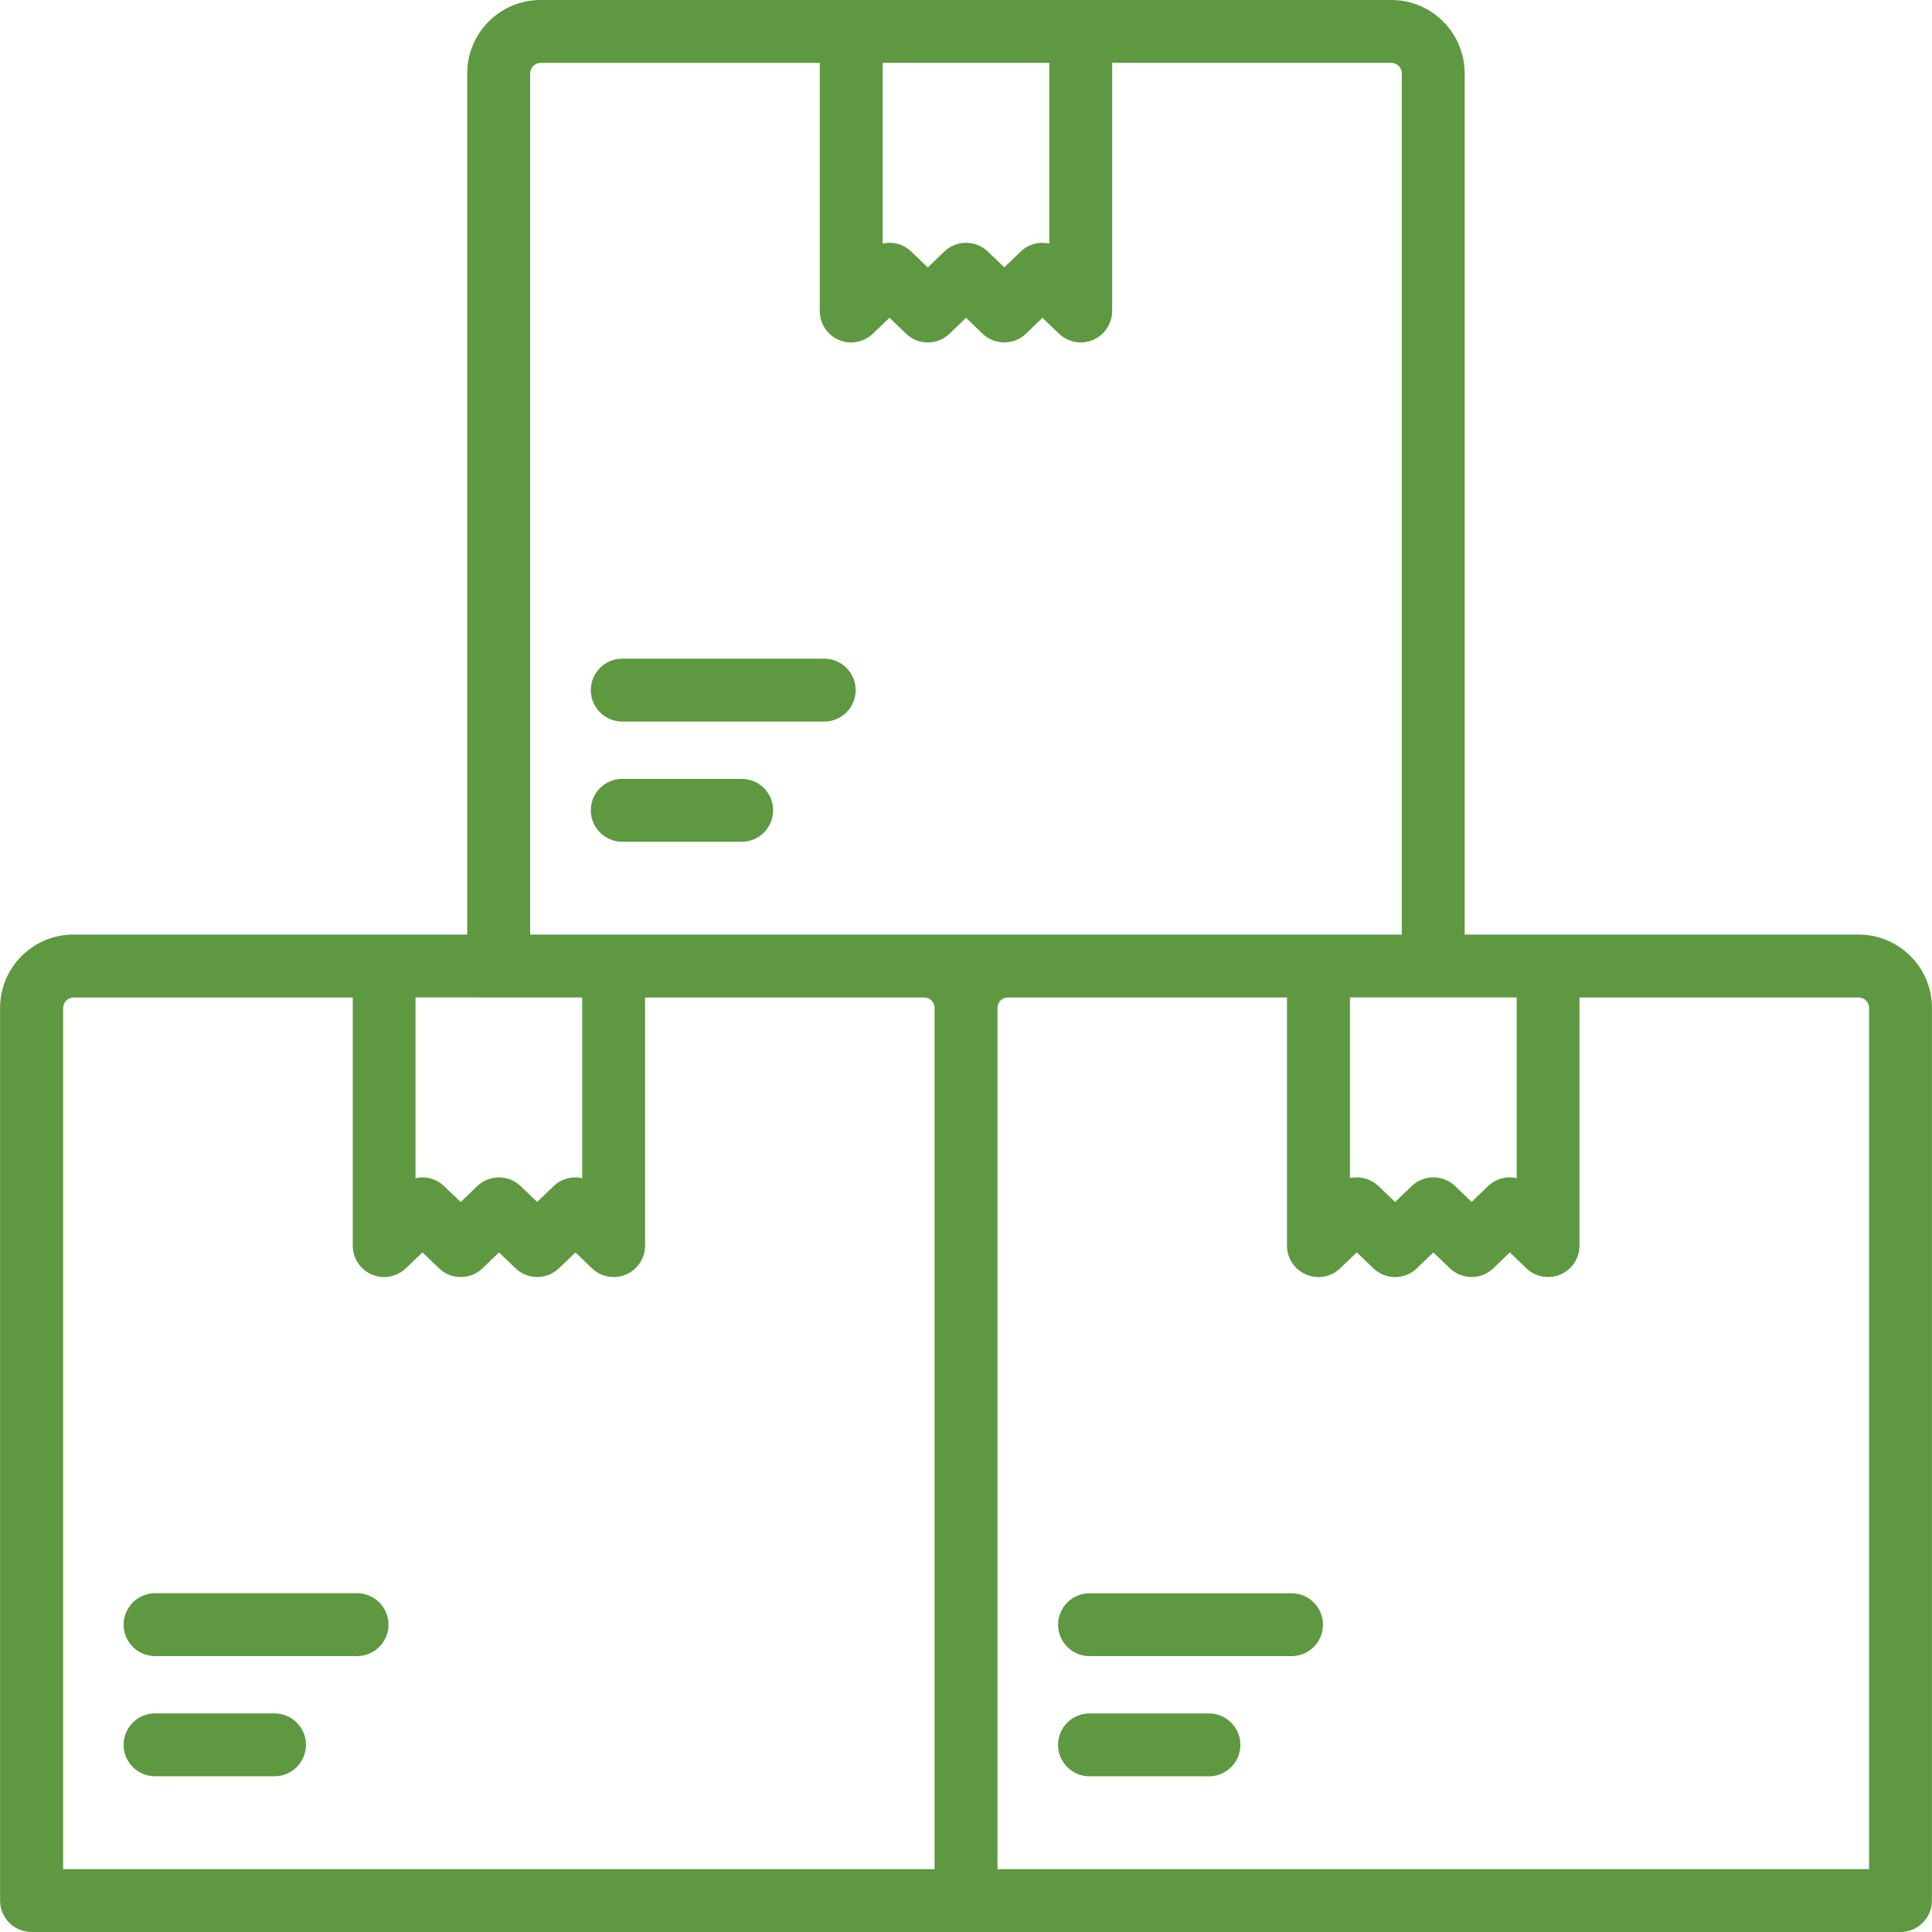 <svg id="Line" viewBox="0 0 48 48" xmlns="http://www.w3.org/2000/svg" width="300" height="300" version="1.1" xmlns:xlink="http://www.w3.org/1999/xlink" xmlns:svgjs="http://svgjs.dev/svgjs"><g width="100%" height="100%" transform="matrix(1,0,0,1,0,0)"><path d="m9.652 40.364c0 .431-.35.781-.781.781h-5.019c-.431 0-.781-.35-.781-.781s.35-.781.781-.781h5.019c.431 0 .781.35.781.781zm-2.832 2.205h-2.968c-.431 0-.781.35-.781.781s.35.781.781.781h2.968c.431 0 .781-.35.781-.781s-.35-.781-.781-.781zm41.178-17.528v22.178c0 .431-.35.781-.781.781h-46.434c-.431 0-.781-.35-.781-.781v-22.178c0-1.004.817-1.822 1.822-1.822h9.784v-21.397c0-1.004.817-1.822 1.822-1.822h21.137c1.004 0 1.822.817 1.822 1.822v21.397h9.788c1.004 0 1.822.817 1.822 1.822zm-14.461 4.229c.057-.013.114-.019.172-.019.194 0 .389.072.54.218l.412.395.411-.395c.303-.291.78-.29 1.083.001l.407.391.409-.392c.194-.188.462-.253.71-.199v-4.489h-4.142v4.49zm-11.609-27.709v4.49c.056-.013.114-.019.171-.019.195 0 .389.072.54.218l.412.395.41-.395c.302-.291.781-.29 1.082.001l.408.391.408-.392c.194-.188.462-.254.71-.199v-4.489h-4.141zm-8.758 21.658h21.657v-21.397c0-.143-.117-.26-.26-.26h-6.936v6.164c0 .313-.187.596-.475.719-.287.122-.62.062-.847-.156l-.409-.394-.409.394c-.301.291-.78.29-1.082-.001l-.408-.392-.409.394c-.302.291-.779.291-1.081 0l-.412-.395-.412.395c-.148.142-.343.218-.54.218-.104 0-.207-.02-.306-.063-.288-.122-.474-.405-.474-.718v-6.164h-6.936c-.143 0-.26.117-.26.26v21.397zm-2.847 1.562v4.49c.056-.013.114-.019.171-.019.195 0 .389.072.54.218l.412.395.41-.395c.302-.291.781-.29 1.082.001l.408.391.409-.392c.195-.187.461-.254.709-.199v-4.489zm-8.758 21.658h21.654v-21.397c0-.003.001-.005.001-.008-.005-.139-.117-.252-.257-.252h-6.936v6.164c0 .313-.187.596-.475.719-.288.122-.621.062-.847-.157l-.408-.391-.409.392c-.302.291-.78.29-1.082-.001l-.408-.392-.409.394c-.302.291-.779.291-1.081 0l-.412-.395-.412.395c-.148.142-.343.218-.54.218-.104 0-.207-.02-.306-.063-.288-.122-.474-.405-.474-.718v-6.164h-6.936c-.143 0-.26.117-.26.26v21.397zm44.873-21.397c0-.143-.117-.26-.26-.26h-6.936v6.164c0 .313-.187.596-.475.719-.099.042-.202.062-.306.062-.198 0-.392-.075-.541-.218l-.409-.394-.409.394c-.301.291-.78.29-1.083-.001l-.408-.392-.409.394c-.302.291-.778.292-1.081 0l-.413-.395-.413.395c-.226.218-.56.28-.846.154-.288-.122-.475-.405-.475-.718v-6.164h-6.936c-.14 0-.252.113-.257.252 0 .003.001.005.001.008v21.397h21.654v-21.397zm-14.35 14.542h-5.019c-.431 0-.781.35-.781.781s.35.781.781.781h5.019c.431 0 .781-.35.781-.781s-.35-.781-.781-.781zm-2.052 2.986h-2.968c-.431 0-.781.35-.781.781s.35.781.781.781h2.968c.431 0 .781-.35.781-.781s-.35-.781-.781-.781zm-14.577-24.643h5.019c.431 0 .781-.35.781-.781s-.35-.781-.781-.781h-5.019c-.431 0-.781.35-.781.781s.35.781.781.781zm2.968 2.986c.431 0 .781-.35.781-.781s-.35-.781-.781-.781h-2.968c-.431 0-.781.35-.781.781s.35.781.781.781z" fill="#5e9841" fill-opacity="1" data-original-color="#000000ff" stroke="none" stroke-opacity="1"/></g></svg>